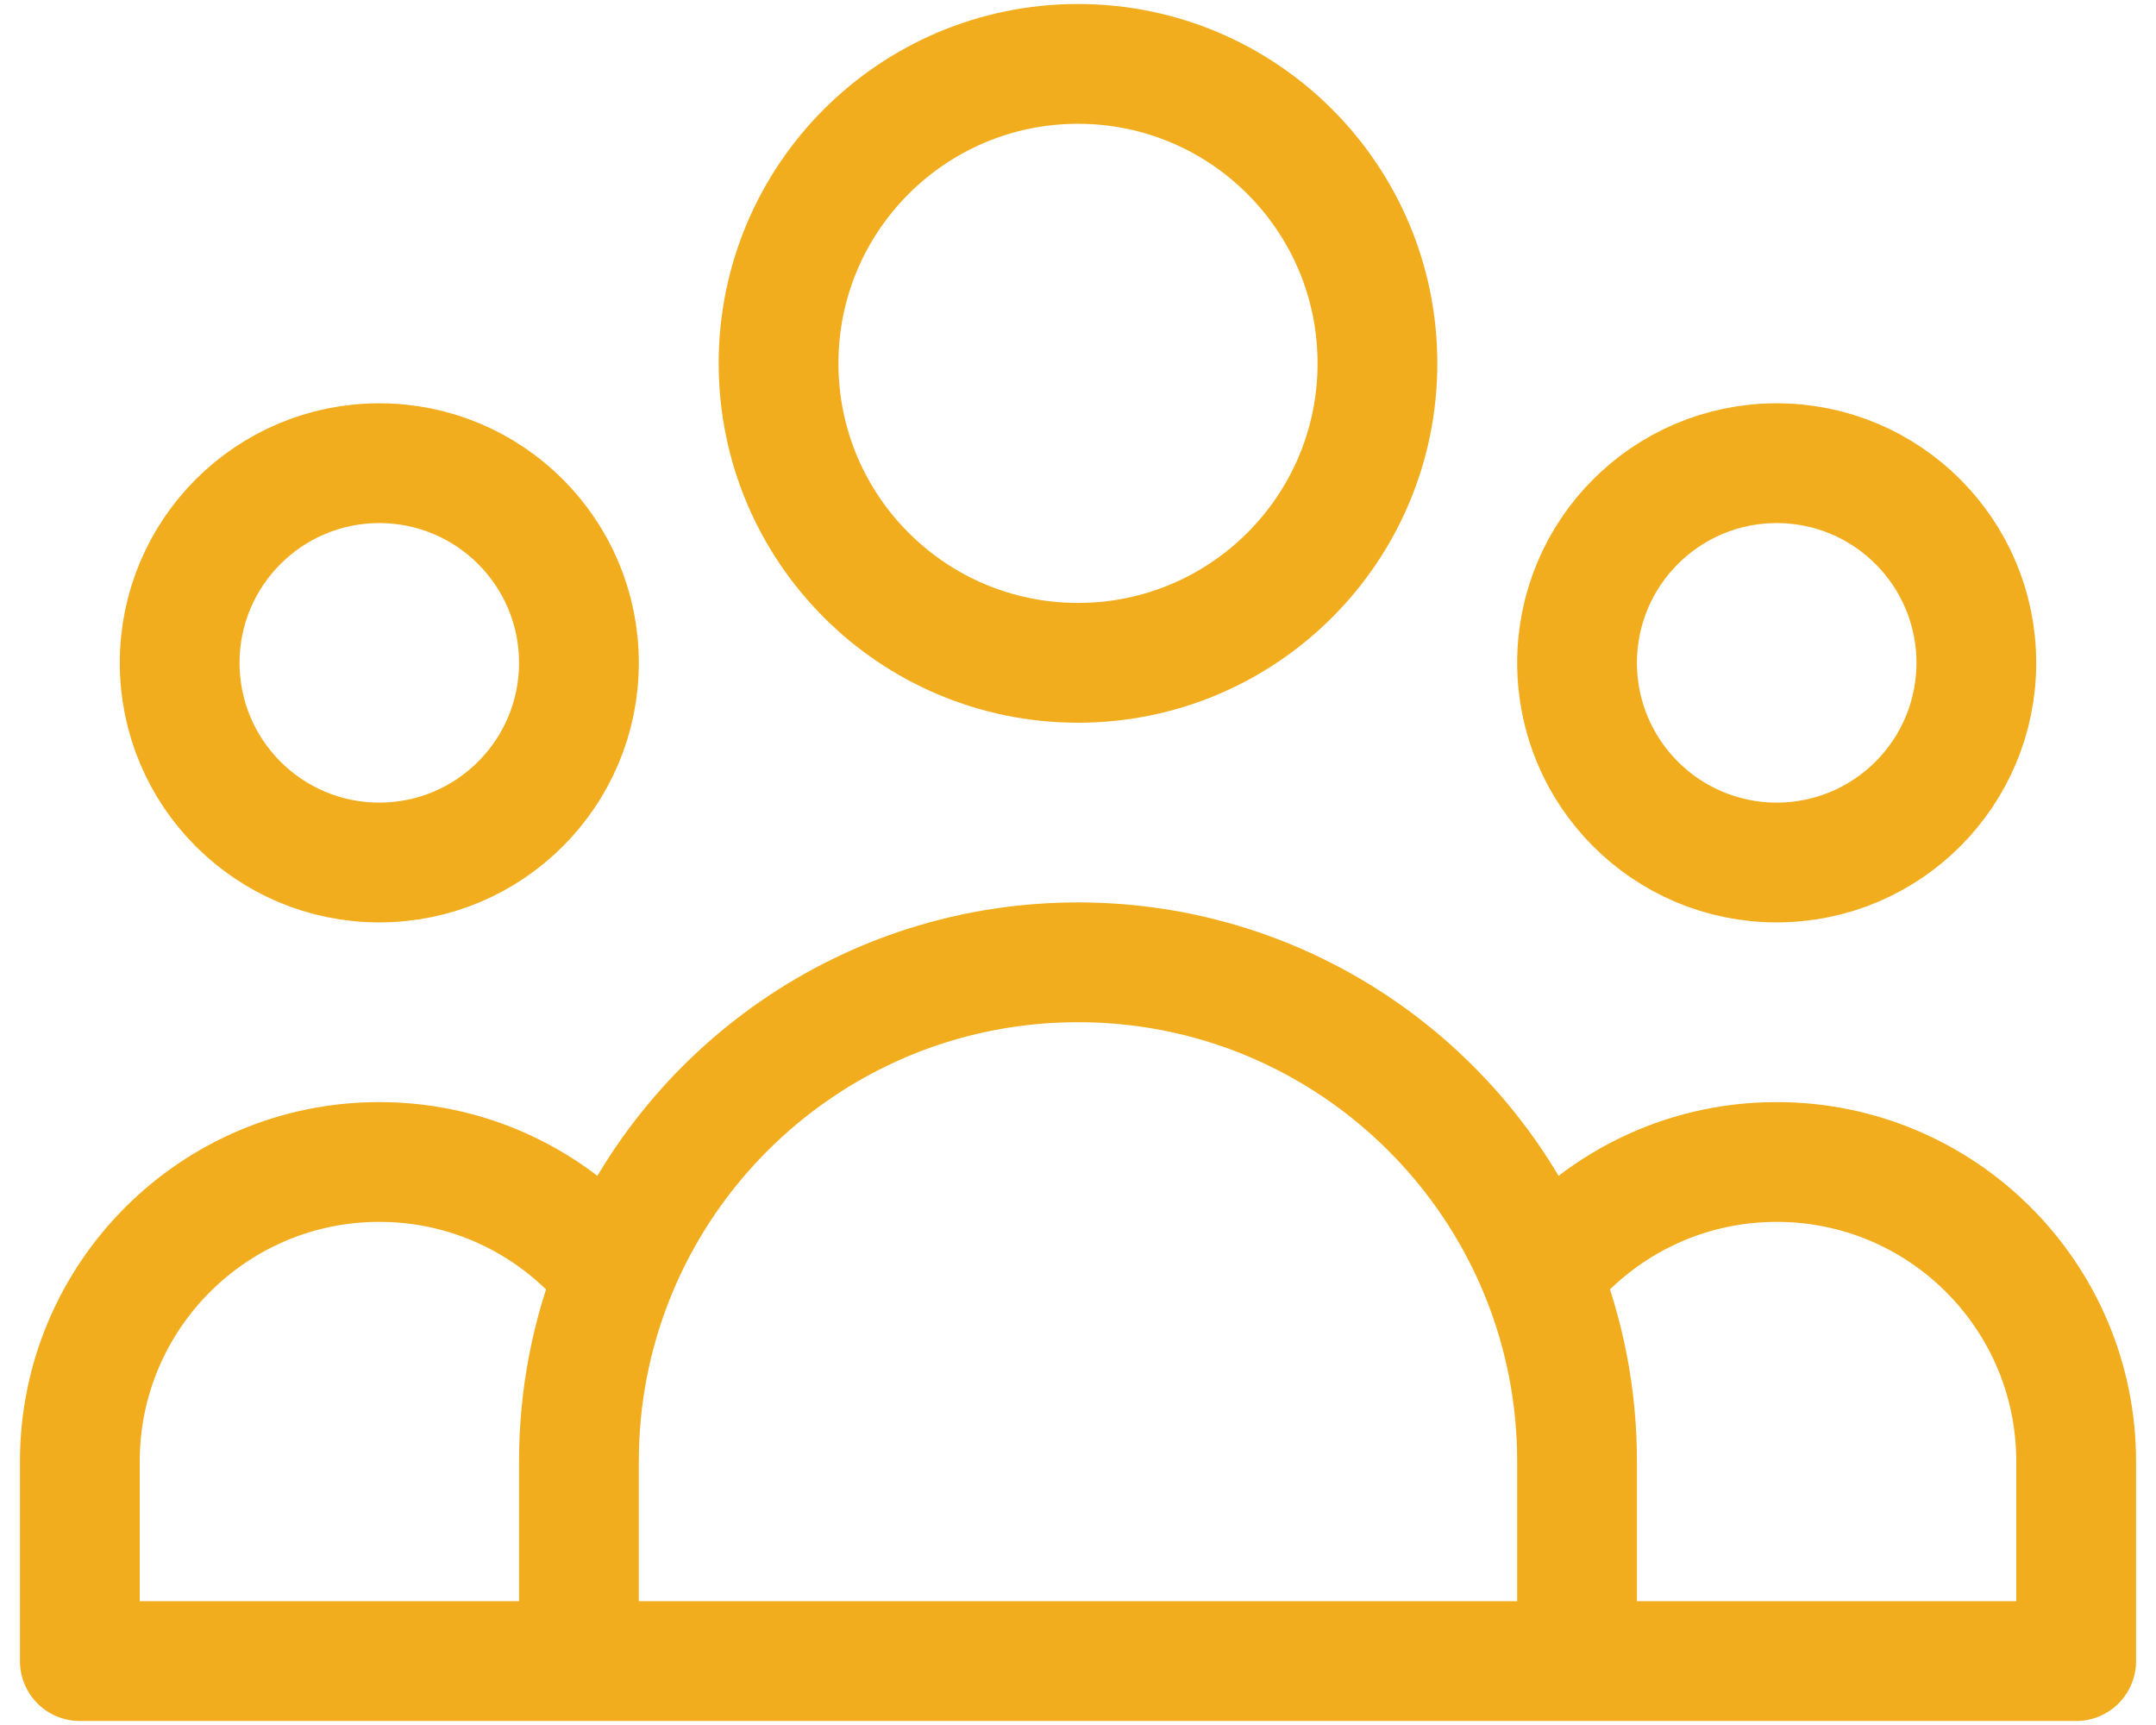 <svg width="90" height="72" viewBox="0 0 90 72" fill="none" xmlns="http://www.w3.org/2000/svg">
<path d="M65.833 69.333H86.667V61C86.667 54.096 81.07 48.5 74.167 48.5C70.185 48.5 66.638 50.361 64.349 53.262M65.833 69.333H24.167M65.833 69.333V61C65.833 58.266 65.306 55.654 64.349 53.262M24.167 69.333H3.333V61C3.333 54.096 8.93 48.5 15.833 48.5C19.815 48.5 23.362 50.361 25.651 53.262M24.167 69.333V61C24.167 58.266 24.693 55.654 25.651 53.262M25.651 53.262C28.723 45.587 36.228 40.166 45 40.166C53.772 40.166 61.277 45.587 64.349 53.262M57.5 15.166C57.5 22.07 51.904 27.666 45 27.666C38.096 27.666 32.5 22.07 32.5 15.166C32.5 8.263 38.096 2.667 45 2.667C51.904 2.667 57.5 8.263 57.5 15.166ZM82.5 27.666C82.5 32.269 78.769 36 74.167 36C69.564 36 65.833 32.269 65.833 27.666C65.833 23.064 69.564 19.333 74.167 19.333C78.769 19.333 82.5 23.064 82.5 27.666ZM24.167 27.666C24.167 32.269 20.436 36 15.833 36C11.231 36 7.5 32.269 7.5 27.666C7.5 23.064 11.231 19.333 15.833 19.333C20.436 19.333 24.167 23.064 24.167 27.666Z" stroke="#F1AD1D" stroke-width="5" stroke-linecap="round" stroke-linejoin="round"/>
</svg>
